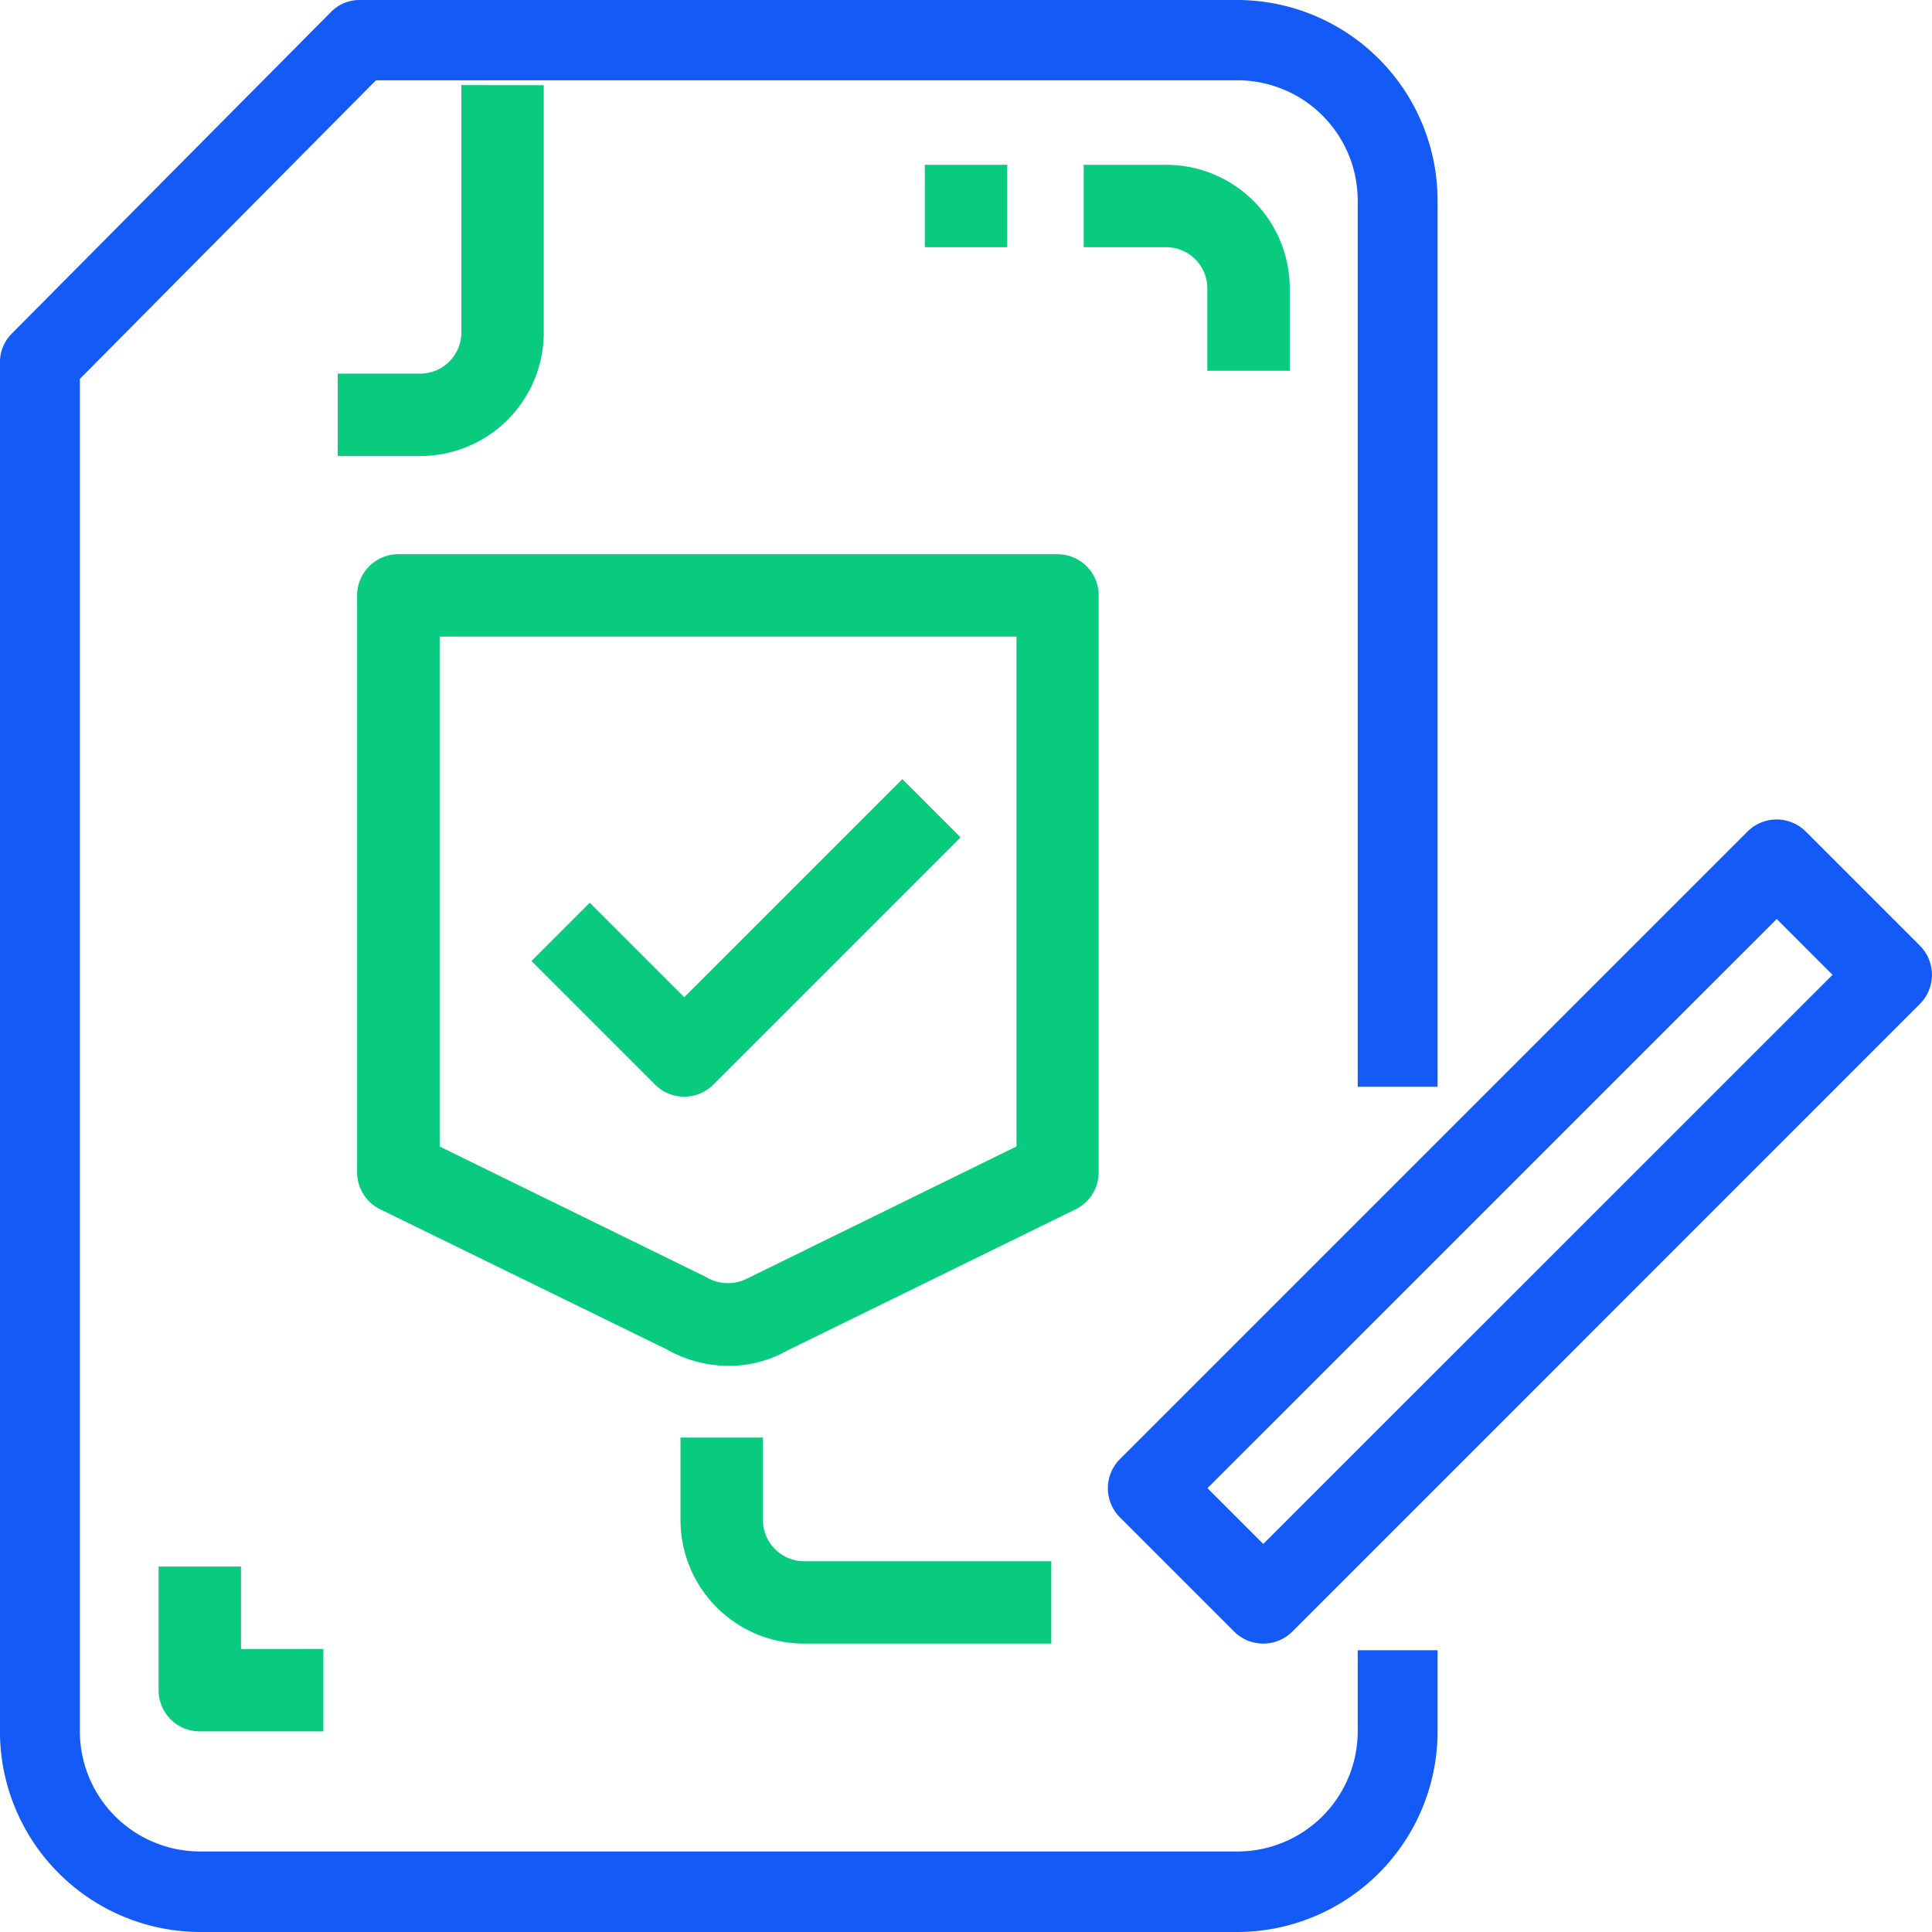 <svg xmlns="http://www.w3.org/2000/svg" width="44" height="44" viewBox="0 0 44 44">
  <g id="icon" transform="translate(-0.001)">
    <path id="Path_282" data-name="Path 282" d="M32.741,24.75V4.583A4.571,4.571,0,0,0,28.194,0H8.186a.906.906,0,0,0-.643.269L.267,7.6A.92.92,0,0,0,0,8.25V39.417A4.571,4.571,0,0,0,4.548,44H28.194a4.571,4.571,0,0,0,4.547-4.583V37.583H30.922v1.833a2.739,2.739,0,0,1-2.728,2.75H4.548a2.739,2.739,0,0,1-2.728-2.75V8.629l6.743-6.8H28.194a2.739,2.739,0,0,1,2.728,2.75V24.75Z" transform="translate(0)" fill="#135af7"/>
    <path id="Path_283" data-name="Path 283" d="M56.149,10.667V16.3a.938.938,0,0,1-.938.938H53.334v1.877h1.877A2.815,2.815,0,0,0,58.026,16.3v-5.63Z" transform="translate(-45.641 -8.729)" fill="#09cb7f"/>
    <path id="Path_284" data-name="Path 284" d="M317.161,226.875l-2.6-2.6a.938.938,0,0,0-1.327,0l-14.292,14.292a.938.938,0,0,0,0,1.327l2.6,2.6a.938.938,0,0,0,1.327,0L317.161,228.2A.938.938,0,0,0,317.161,226.875ZM302.206,240.5l-1.271-1.271L313.9,226.267l1.271,1.271Z" transform="translate(-273.435 -205.337)" fill="#135af7"/>
    <path id="Path_285" data-name="Path 285" d="M300.545,396.544v-1.877h-1.877v2.815a.938.938,0,0,0,.938.938h2.815v-1.877Z" transform="translate(-295.055 -358.989)" fill="#09cb7f"/>
    <path id="Path_286" data-name="Path 286" d="M289.878,42.667H288v1.877h1.877a.938.938,0,0,1,.938.938v1.877h1.877V45.482A2.815,2.815,0,0,0,289.878,42.667Z" transform="translate(-263.318 -38.914)" fill="#09cb7f"/>
    <path id="Path_287" data-name="Path 287" d="M111.952,149.333H96.939a.938.938,0,0,0-.938.938v13.137a.938.938,0,0,0,.525.844l6.526,3.19a2.85,2.85,0,0,0,1.407.375h0a2.672,2.672,0,0,0,1.33-.344l6.576-3.221a.938.938,0,0,0,.525-.844V150.271A.938.938,0,0,0,111.952,149.333Zm-.938,13.489-6.1,2.992a.976.976,0,0,1-.983-.028l-6.05-2.964V151.21h13.137v11.613Z" transform="translate(-87.867 -136.711)" fill="#09cb7f"/>
    <path id="Path_288" data-name="Path 288" d="M150.237,207.413l-4.967,4.967-2.152-2.152-1.327,1.327,2.815,2.815a.938.938,0,0,0,1.327,0l5.63-5.63Z" transform="translate(-129.686 -189.669)" fill="#09cb7f"/>
    <path id="Path_289" data-name="Path 289" d="M184.149,386.815a.938.938,0,0,1-.938-.938V384h-1.877v1.877a2.815,2.815,0,0,0,2.815,2.815h5.63v-1.877Z" transform="translate(-165.835 -351.26)" fill="#09cb7f"/>
    <rect id="Rectangle_42" data-name="Rectangle 42" width="1.877" height="1.877" transform="translate(21.063 3.753)" fill="#09cb7f"/>
  </g>
</svg>
